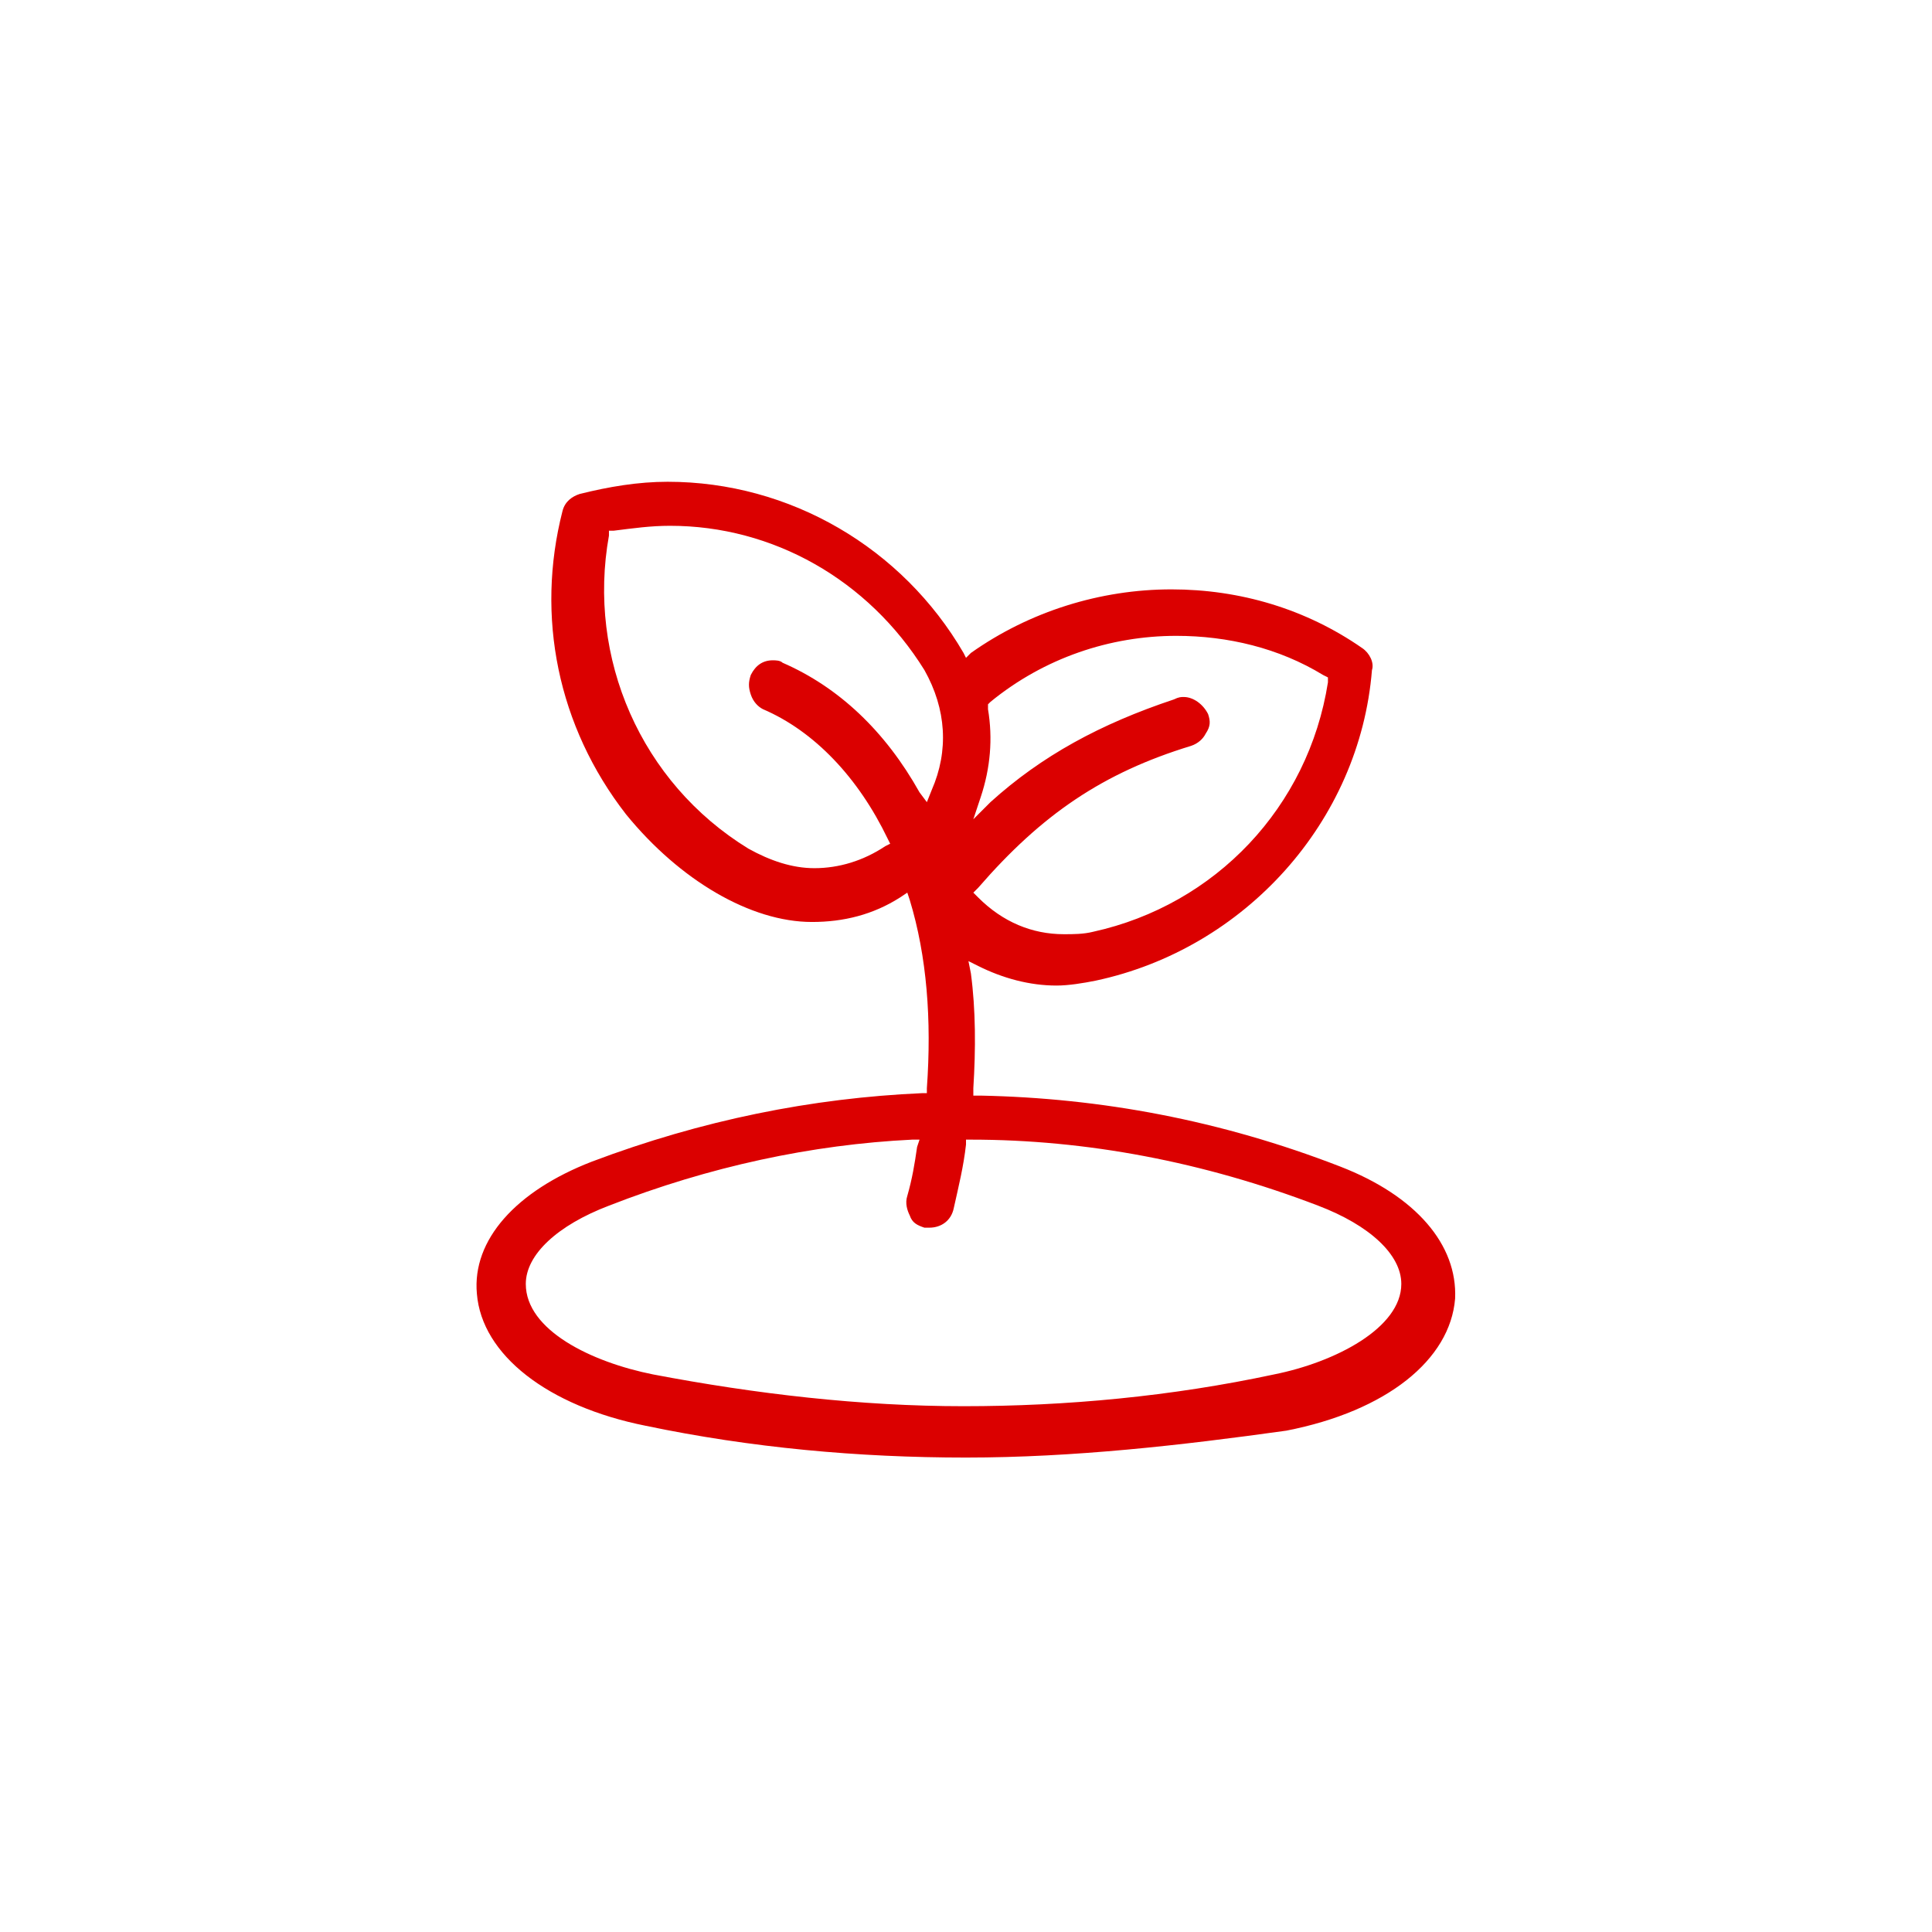 <?xml version="1.0" encoding="utf-8"?>
<!-- Generator: Adobe Illustrator 24.3.0, SVG Export Plug-In . SVG Version: 6.00 Build 0)  -->
<svg version="1.1" id="Capa_1" xmlns="http://www.w3.org/2000/svg" xmlns:xlink="http://www.w3.org/1999/xlink" x="0px" y="0px"
	 viewBox="0 0 79 79" style="enable-background:new 0 0 79 79;" xml:space="preserve">
<style type="text/css">
	.st0{fill:#DB0000;}
</style>
<g>
	<path class="st0" d="M39.5,59.6c-4.4,0-8.8-0.4-13.1-1.3c-4-0.8-6.7-2.9-6.9-5.4c-0.2-2.2,1.6-4.2,4.7-5.4c4.5-1.7,9-2.6,13.5-2.8
		l0.2,0l0-0.2c0.2-2.8,0-5.4-0.7-7.7l-0.1-0.3l-0.3,0.2c-1.1,0.7-2.3,1-3.6,1c-2.5,0-5.4-1.7-7.6-4.4c-2.8-3.6-3.7-8.1-2.6-12.4
		c0.1-0.4,0.4-0.6,0.7-0.7c1.2-0.3,2.4-0.5,3.6-0.5c5,0,9.6,2.7,12.1,7l0.1,0.2l0.2-0.2c2.4-1.7,5.3-2.6,8.2-2.6
		c2.8,0,5.5,0.8,7.8,2.4c0.3,0.2,0.5,0.6,0.4,0.9c-0.5,6.2-5.2,11.4-11.3,12.7c-0.5,0.1-1.1,0.2-1.6,0.2c-1.1,0-2.2-0.3-3.2-0.8
		l-0.4-0.2l0.1,0.5c0.2,1.5,0.2,3.1,0.1,4.7l0,0.3l0.3,0c4.9,0.1,9.8,1,14.7,2.9c3.1,1.2,4.8,3.2,4.7,5.4c-0.2,2.5-2.8,4.6-6.9,5.4
		C48.3,59.1,43.9,59.6,39.5,59.6z M37.3,46.6c-4.1,0.2-8.3,1.1-12.4,2.7c-2.1,0.8-3.4,2-3.4,3.2c0,1.9,2.7,3.2,5.2,3.7
		c4.2,0.8,8.5,1.3,12.7,1.3c4.2,0,8.5-0.4,12.7-1.3c2.5-0.5,5.2-1.9,5.2-3.7c0-1.2-1.3-2.4-3.4-3.2c-4.7-1.8-9.5-2.7-14.2-2.7
		l-0.2,0l0,0.2c-0.1,0.9-0.3,1.7-0.5,2.6c-0.1,0.5-0.5,0.8-1,0.8c-0.1,0-0.2,0-0.2,0c-0.3-0.1-0.5-0.2-0.6-0.5
		c-0.1-0.2-0.2-0.5-0.1-0.8c0.2-0.7,0.3-1.3,0.4-2l0.1-0.3L37.3,46.6z M48.4,28.5c0.4,0,0.8,0.3,1,0.7c0.1,0.3,0.1,0.5-0.1,0.8
		c-0.1,0.2-0.3,0.4-0.6,0.5c-3.6,1.1-6.1,2.8-8.7,5.8l-0.2,0.2l0.2,0.2c1,1,2.2,1.5,3.5,1.5c0.4,0,0.8,0,1.2-0.1
		c5-1.1,8.8-5.1,9.6-10.2l0-0.2l-0.2-0.1c-1.8-1.1-3.9-1.6-6-1.6c-2.7,0-5.4,0.9-7.6,2.7l-0.1,0.1l0,0.2c0.2,1.2,0.1,2.4-0.3,3.6
		l-0.3,0.9l0.7-0.7c2.1-1.9,4.5-3.2,7.5-4.2C48.2,28.5,48.3,28.5,48.4,28.5z M27.4,21.5c-0.8,0-1.5,0.1-2.3,0.2l-0.2,0l0,0.2
		c-0.9,5,1.3,10.1,5.7,12.8c0.9,0.5,1.8,0.8,2.7,0.8c1,0,2-0.3,2.9-0.9l0.2-0.1l-0.1-0.2c-1.2-2.5-3-4.4-5.1-5.3
		c-0.2-0.1-0.4-0.3-0.5-0.6c-0.1-0.3-0.1-0.5,0-0.8c0.2-0.4,0.5-0.6,0.9-0.6c0.1,0,0.3,0,0.4,0.1c2.3,1,4.2,2.8,5.6,5.3l0.3,0.4
		l0.2-0.5c0.7-1.6,0.6-3.3-0.3-4.9C35.5,23.7,31.6,21.5,27.4,21.5z"/>
</g>
</svg>
